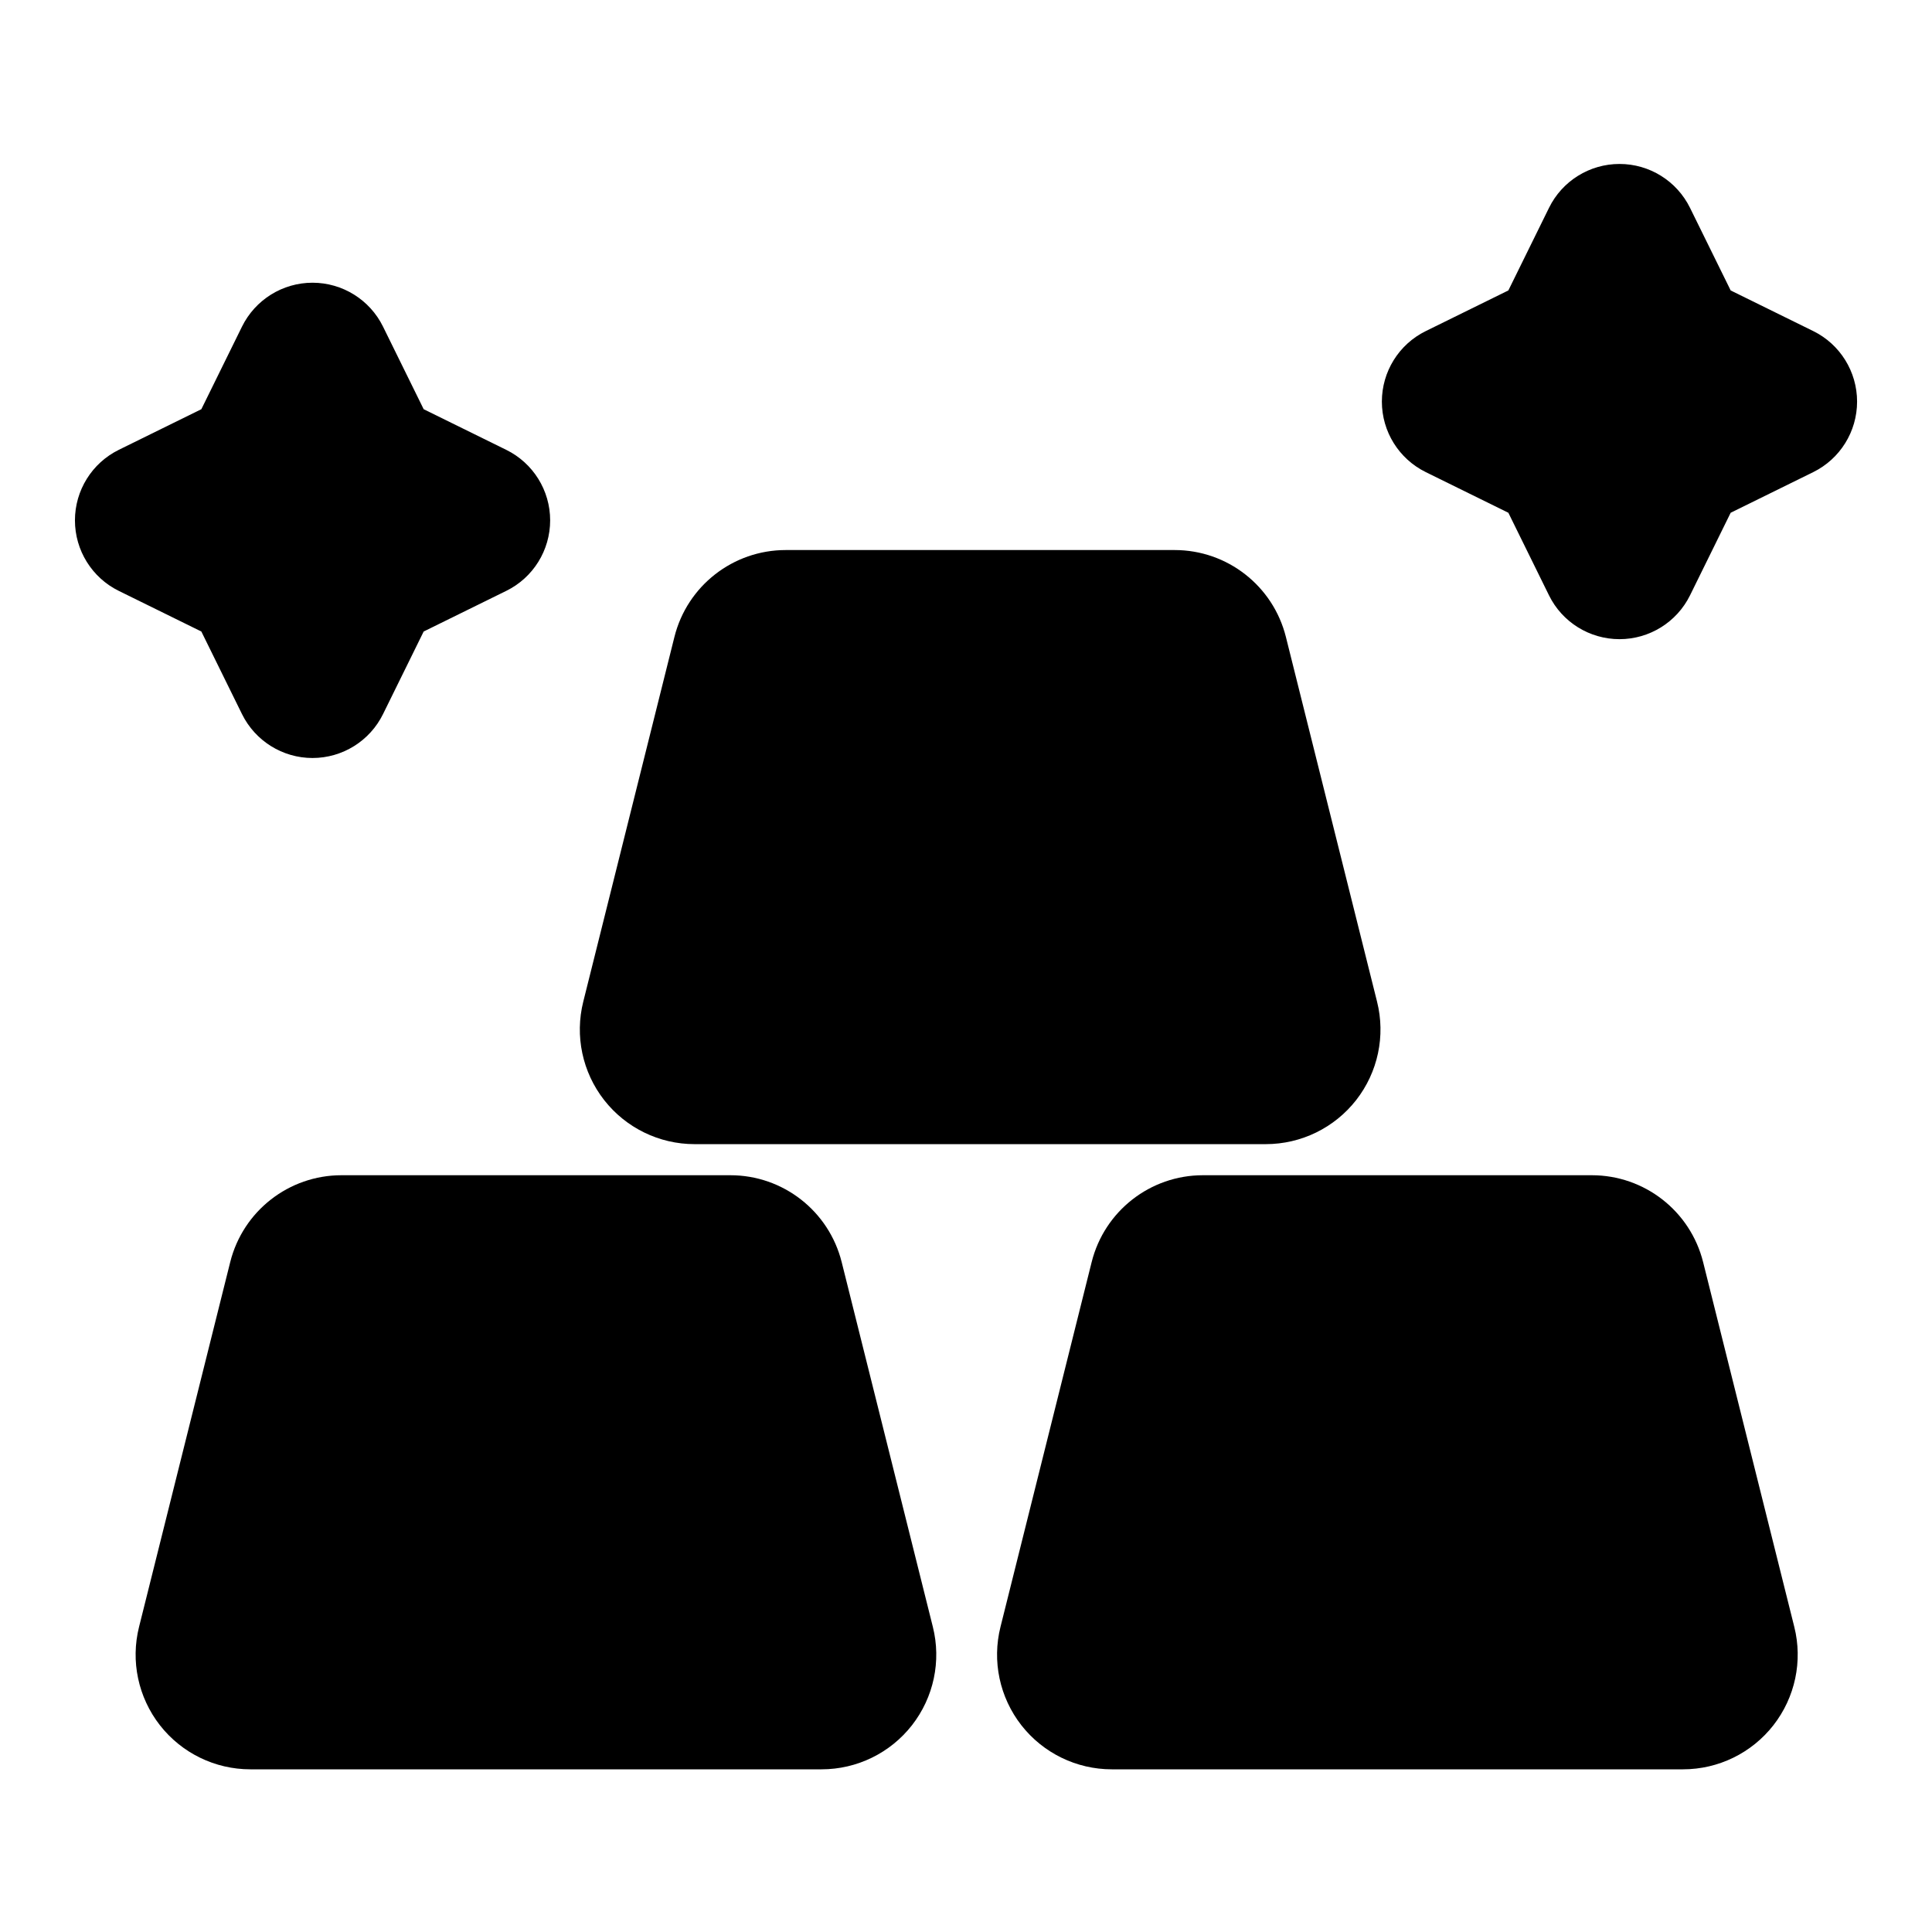 <?xml version="1.0" encoding="UTF-8"?>
<!-- Uploaded to: ICON Repo, www.svgrepo.com, Generator: ICON Repo Mixer Tools -->
<svg fill="#000000" width="800px" height="800px" version="1.1" viewBox="144 144 512 512" xmlns="http://www.w3.org/2000/svg">
 <path d="m619.5 575.12-24.152-96.637c-3.387-13.539-15.539-23.035-29.504-23.035h-103.06c-13.949 0-26.105 9.492-29.488 23.035l-24.152 96.637c-2.281 9.086-0.234 18.703 5.527 26.086 5.762 7.367 14.594 11.684 23.961 11.684h151.38c9.367 0 18.199-4.312 23.961-11.684 5.762-7.383 7.809-17.004 5.527-26.086zm-228.29 0-24.152-96.637c-3.387-13.539-15.539-23.035-29.504-23.035h-103.06c-13.949 0-26.105 9.492-29.488 23.035l-24.152 96.637c-2.281 9.086-0.234 18.703 5.527 26.086 5.762 7.367 14.594 11.684 23.961 11.684h151.38c9.367 0 18.199-4.312 23.961-11.684 5.762-7.383 7.809-17.004 5.527-26.086zm117.72-165.68-24.152-96.637c-3.387-13.539-15.539-23.035-29.488-23.035h-103.06c-13.965 0-26.121 9.492-29.504 23.035l-24.152 96.637c-2.281 9.086-0.234 18.703 5.527 26.086 5.762 7.367 14.594 11.684 23.961 11.684h151.38c9.367 0 18.199-4.312 23.961-11.684 5.762-7.383 7.809-17.004 5.527-26.086zm-300.8-178.88-10.77 21.883-21.883 10.77c-7.117 3.512-11.617 10.754-11.617 18.688s4.504 15.191 11.617 18.688l21.883 10.77 10.77 21.883c3.512 7.117 10.754 11.637 18.688 11.637s15.191-4.519 18.688-11.637l10.77-21.883 21.883-10.77c7.133-3.496 11.637-10.754 11.637-18.688s-4.504-15.176-11.637-18.688l-21.883-10.77s-10.77-21.883-10.77-21.883c-3.496-7.117-10.754-11.637-18.688-11.637s-15.176 4.519-18.688 11.637zm346.37-31.473-10.77 21.883-21.883 10.77c-7.133 3.496-11.637 10.754-11.637 18.688 0 7.934 4.504 15.176 11.637 18.688l21.883 10.77s10.77 21.883 10.77 21.883c3.496 7.117 10.754 11.617 18.688 11.617s15.176-4.504 18.688-11.617l10.77-21.883 21.883-10.77c7.117-3.512 11.617-10.754 11.617-18.688 0-7.934-4.504-15.191-11.617-18.688l-21.883-10.77-10.77-21.883c-3.512-7.133-10.754-11.637-18.688-11.637s-15.191 4.504-18.688 11.637z" fill-rule="evenodd"/>
</svg>